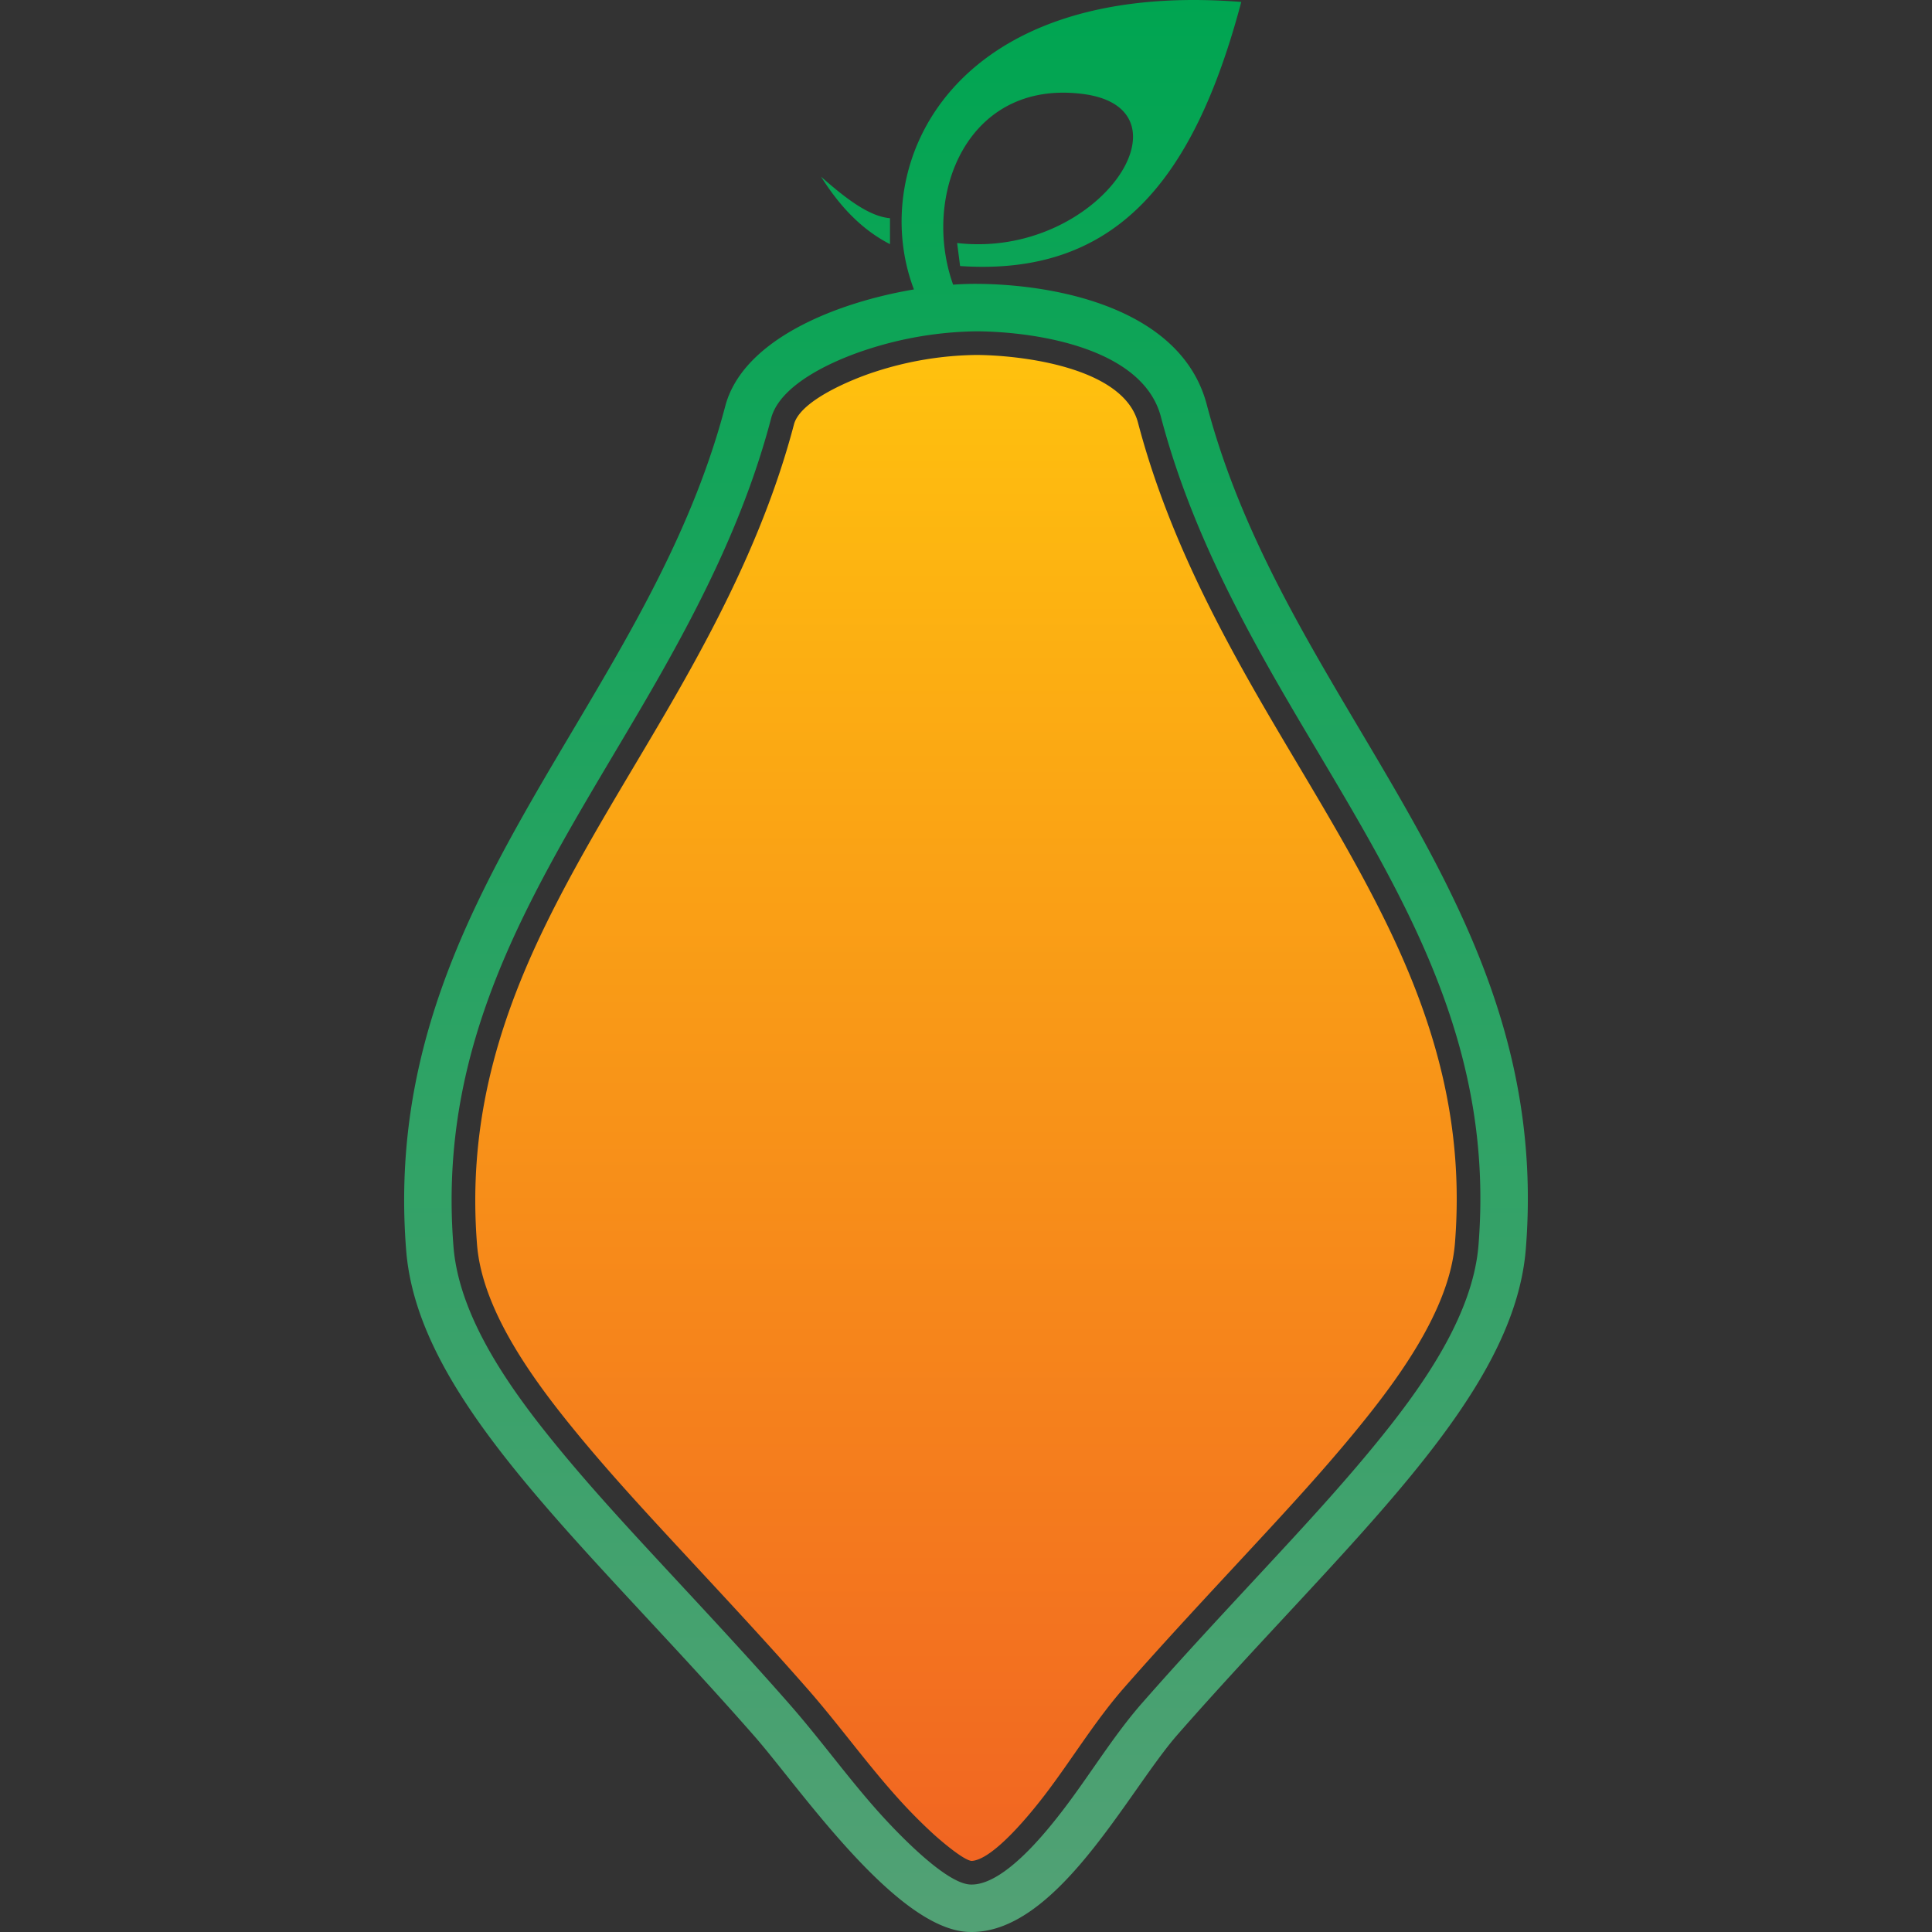 <svg xmlns="http://www.w3.org/2000/svg" xmlns:xlink="http://www.w3.org/1999/xlink" width="512" height="512" viewBox="0 0 512 512"><rect x="0" y="0" width="512" height="512" fill="#333333" stroke="none"/><defs><linearGradient id="a" x1="256" y1="94.064" x2="256" y2="493.157" gradientUnits="userSpaceOnUse"><stop offset="0" stop-color="#fff"/><stop offset="0" stop-color="#ffc10e"/><stop offset="1" stop-color="#f16522"/></linearGradient><linearGradient id="b" x1="256" x2="256" y2="512" gradientUnits="userSpaceOnUse"><stop offset="0" stop-color="#fff"/><stop offset="0" stop-color="#00a551"/><stop offset="1" stop-color="#52a175"/></linearGradient></defs><path d="M210.413,112.456c-6.714,25.522-18.194,48.828-31.241,71.636-11.658,20.379-24.454,40.195-34.737,61.328-13.289,27.31-20.444,53.89-18.012,84.448,1.414,17.764,15.431,36.524,26.412,49.889,8.958,10.902,18.552,21.269,28.14,31.614,11.129,12.005,22.306,23.971,33.098,36.283,7.97,9.093,15.044,18.932,23.073,27.969a138.446,138.446,0,0,0,10.308,10.497c1.766,1.604,7.696,6.712,9.951,7.036a2.33,2.33,0,0,0,.397-.018c5.801-.713,15.623-12.94,19.029-17.393,7.19-9.401,13.276-19.597,21.104-28.522,10.796-12.306,21.974-24.268,33.102-36.271,9.589-10.342,19.181-20.709,28.137-31.611,10.981-13.369,24.989-32.13,26.405-49.898,2.431-30.56-4.725-57.141-18.015-84.451-10.281-21.133-23.078-40.949-34.736-61.327-13.047-22.807-24.527-46.112-31.24-71.633-3.839-14.598-30.503-17.889-42.832-17.964a89.952,89.952,0,0,0-26.874,4.463c-5.684,1.822-19.77,7.478-21.467,13.928Z" fill-rule="evenodd" fill="url(#a)"/><path d="M328.948.512c-77.024-6.08-99.25,43.347-86.746,76.19-20.749,3.497-45.373,13.332-50.011,30.96-21.249,80.778-91.91,131.206-84.551,223.7,3.193,40.117,47.749,77.928,92.263,128.713,11.895,13.569,37.376,51.062,56.679,51.906,23.287,1.016,42.205-37.158,55.516-52.332,44.535-50.766,89.068-88.596,92.262-128.713,7.36-92.495-63.302-142.922-84.551-223.701C313.18,82.031,280.805,75.357,258.87,75.223c-1.954-.011-4.062.059-6.284.218-8.41-23.581,3.631-54.407,34.289-50.551,30.637,3.852,4.076,43.778-33.226,39.517l.786,6.096c40.918,2.772,61.841-22.237,74.513-69.991Zm-124.593,110.35c-6.592,25.059-17.817,47.737-30.621,70.119-11.719,20.483-24.601,40.462-34.933,61.698-13.822,28.406-21.157,55.856-18.623,87.686,1.54,19.355,15.901,38.868,27.815,53.369,9.023,10.981,18.728,21.474,28.387,31.896,11.092,11.966,22.223,23.882,32.981,36.154,7.953,9.074,15.028,18.915,23.1,28,4.303,4.842,17.834,19.332,24.67,19.631a8.752,8.752,0,0,0,1.434-.059c8.362-1.029,18.484-13.588,23.24-19.806,6.997-9.149,13.309-19.616,20.837-28.196,10.762-12.267,21.894-24.179,32.986-36.143,9.66-10.419,19.364-20.914,28.384-31.895,11.915-14.505,26.268-34.02,27.808-53.377,2.533-31.832-4.801-59.282-18.624-87.691-10.333-21.234-23.214-41.213-34.932-61.696-12.803-22.381-24.028-45.057-30.619-70.116-4.809-18.283-33.186-22.54-48.853-22.635a97.532,97.532,0,0,0-28.825,4.762c-8.187,2.623-23.151,8.941-25.613,18.299Zm13.218-64.049c4.717,7.455,10.419,13.845,18.284,17.891v-6.88c-5.704-.488-11.985-5.479-18.284-11.01Z" fill-rule="evenodd" fill="url(#b)"/></svg>
